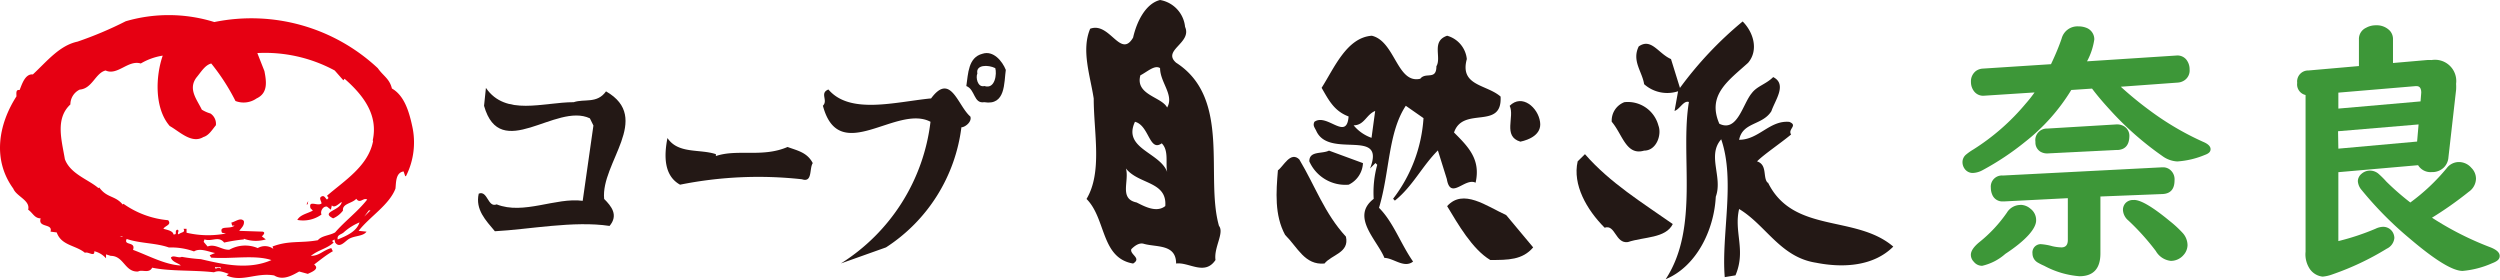 <svg xmlns="http://www.w3.org/2000/svg" viewBox="0 0 253.95 28.41"><defs><style>.cls-1{fill:#231815;}.cls-2{fill:#e60012;}.cls-3{fill:#3d9738;}</style></defs><title>logo_sp_1</title><g id="レイヤー_2" data-name="レイヤー 2"><g id="レイヤー_1-2" data-name="レイヤー 1"><path class="cls-1" d="M61.56,9.28c-.91,1.28-2.19.73-3.28,1.1-3.09,0-6.92,1.46-8.92-1.45l-.19,1.82c1.65,5.82,7.29-.37,10.75,1.27l.36.73L59.19,20.4c-2.73-.37-6,1.45-8.74.36-.91.37-.91-1.45-1.82-1.09-.37,1.63.73,2.73,1.64,3.82,3.46-.18,8-1.09,11.65-.54.92-1.1.19-2-.55-2.74C61,16.57,66.3,12,61.56,9.28"/><path class="cls-1" d="M80,14.93c-2.54,1.1-5.09.18-7.28.92v-.19c-1.65-.55-3.83,0-4.92-1.64-.36,1.83-.36,3.83,1.28,4.74a40.33,40.33,0,0,1,12.38-.55c1.1.37.73-1.09,1.1-1.64C82,15.48,81,15.3,80,14.93"/><path class="cls-1" d="M100,8.74c-.72.18-.9-.91-.72-1.27-.18-.91,1.09-.91,1.82-.55.17.55,0,2.18-1.1,1.82M99.8,5.46c-1.45.37-1.45,2-1.64,3.28.92.36.73,1.82,1.82,1.64,2.19.37,2-2,2.19-3.28-.36-.9-1.27-2-2.37-1.64"/><path class="cls-1" d="M94.52,10c-3.64.37-8.19,1.65-10.37-.91-.92.37,0,1.1-.56,1.65,1.64,6.18,7.47-.19,10.93,1.63a19.75,19.75,0,0,1-9.1,14.39L90,25.13a17.05,17.05,0,0,0,7.66-12.2c.36,0,1.09-.55.91-1.09-1.28-1.09-2-4.55-4-1.83"/><path class="cls-1" d="M118.56,10.93c-.55-1.1-3.27-1.28-2.72-3.28.71-.36,1.45-1.09,2-.73,0,1.45,1.45,2.73.72,4m-3.27,1.45c1.45.37,1.45,3.1,2.72,2.19.74.73.37,2,.55,2.91-.72-2-4.55-2.37-3.27-5.1m.18,8.2c-1.83-.37-.73-2.18-1.1-3.46,1.28,1.64,4.19,1.28,4,3.82-.91.73-2.18,0-2.91-.36M123.84,23C122.38,18,125.12,10,119.47,6.37c-1.46-1.27,1.64-2,.91-3.64A3.08,3.08,0,0,0,117.84,0c-1.46.36-2.37,2.18-2.74,3.82-1.28,2.19-2.37-1.64-4.36-.9-.92,2.18,0,4.73.36,7.09,0,3.47.9,7.47-.73,10.2,2,2,1.45,6,4.73,6.56.91-.55-.36-.91-.18-1.46.18-.18.73-.72,1.28-.54,1.27.36,3.27,0,3.27,2,1.29-.18,2.91,1.28,4-.36-.18-1.28.91-2.74.36-3.46"/><path class="cls-1" d="M179.57,18.58c-.54-.55,0-1.83-1.09-2.19.73-.73,2.37-1.82,3.46-2.73-.37-.55.73-.91-.18-1.28-2-.18-3.1,1.82-5.1,1.82.36-1.82,2.37-1.45,3.28-2.91.36-1.09,1.63-2.73.18-3.46-.73.73-1.64.91-2.18,1.64-.92,1.1-1.46,4-3.29,3.1-1.27-2.92.91-4.37,2.92-6.19,1.09-1.28.55-3.1-.55-4.2a37.36,37.36,0,0,0-6.37,6.75L169.74,6c-1.28-.55-2-2.19-3.28-1.28-.72,1.47.36,2.56.55,3.83a3.53,3.53,0,0,0,3.45.72l-.36,2c.55-.18.91-1.09,1.46-.91-.91,5.47,1.09,12.75-2.36,18,3.08-1.27,4.91-4.92,5.09-8.38.73-2-.91-4.18.55-5.83,1.45,4.2,0,9.66.36,14l1.09-.18c1.09-2.56-.18-4.38.37-6.74,2.73,1.64,4.19,4.91,7.83,5.46,2.73.54,5.82.37,7.83-1.64-3.83-3.28-10.2-1.27-12.75-6.55"/><path class="cls-1" d="M163.73,12.38c1.09,1.28,1.46,3.46,3.28,2.92,1.27,0,1.81-1.64,1.45-2.55A3.21,3.21,0,0,0,165,10.38a2,2,0,0,0-1.28,2"/><path class="cls-1" d="M169.92,22.76c-3.1-2.18-6.37-4.18-8.92-7.1l-.74.73c-.54,2.37.92,4.92,2.74,6.74,1.09-.37,1.09,1.64,2.36,1.46,1.65-.55,3.84-.37,4.56-1.83"/><path class="cls-2" d="M37.9,14.31c-.47,2.55-2.94,4.06-4.68,5.57l.15.23-.15.16c-.16-.08-.25-.47-.56-.31s0,.47,0,.71c-.4.32-1.35-.4-1.12.48l.24.24c-.55.31-1.27.4-1.58.95a3.19,3.19,0,0,0,2.46-.55c-.16-.32.16-.88.56-.8l.39.31.1-.44-.1-.19.1.19c.26.31.67-.14,1-.35-.08.88-2.22,1-.87,1.67a2.47,2.47,0,0,0,1-.79c-.09-.72.94-.72,1.35-1.2.39.56.71-.16,1.11.08-1,1.27-2.23,2.15-3.26,3.34-.56.32-1.36.32-1.75.79-1.75.32-2.94,0-4.61.64l.09.24a1.46,1.46,0,0,0-1.59-.08,3.28,3.28,0,0,0-2.87.16c-.72.08-1.43-.64-2.22-.32l-.4-.47.08-.25c.79.25,1.43-.39,2,.32a17,17,0,0,1,2-.32v-.07a3.56,3.56,0,0,0,2.23.07l-.4-.31c.16-.16.4-.4.08-.48l-2.38-.08c.23-.31.55-.56.47-1-.32-.4-.87.08-1.27.16l.08.31h.24c-.48.41-1.59-.07-1.27.72l.4.08a9.56,9.56,0,0,1-4-.08v-.4h-.31c.23.4-.24.32-.48.56-.25-.08.16-.39-.16-.47-.32.15.08.55-.4.47v-.08c-.16-.31-.72-.39-1-.48.16-.32.87-.39.48-.87a9.25,9.25,0,0,1-4.54-1.67l-.07.08c-.8-.95-1.59-.64-2.39-1.74l-.08.07c-1-.87-2.85-1.43-3.41-2.94-.32-1.91-1-4.12.56-5.56a1.67,1.67,0,0,1,.95-1.51C9.38,9,9.69,7.41,10.73,7.16c1.19.56,2.3-1.11,3.57-.71a6.26,6.26,0,0,1,2.23-.8c-.72,2.07-.87,5.33.71,7.15,1,.56,2.23,1.84,3.42,1.12.55-.16.87-.71,1.27-1.2a1.26,1.26,0,0,0-.55-1.19,3.54,3.54,0,0,1-.88-.39c-.47-1-1.43-2.07-.55-3.26.47-.56.87-1.27,1.51-1.43a21.26,21.26,0,0,1,2.46,3.81A2.29,2.29,0,0,0,26.06,10c1.19-.55,1-1.74.8-2.78l-.72-1.83A14.89,14.89,0,0,1,34,7.16l.88,1L35,8c2,1.75,3.42,3.73,2.86,6.27M37,22l.47-.63h.17Zm-2.7,2.3c-.08-.47.39-.47.63-.71a5.66,5.66,0,0,1,1.59-1c-.31,1-1.51,1.43-2.22,1.74m-13.83,2a17,17,0,0,1-2-.24c-.39.17-.87-.23-1.11.08.16.48.8.56,1,.8-1.59-.08-3.27-1-4.85-1.59.32-.88-1-.4-.64-1.11,1.35.47,2.94.39,4.29.87a6.82,6.82,0,0,1,2.55.4c.63-.4,1.59.08,2.14.16l-.55.23.15.24c2.07.16,4.45-.31,6.12.25-2.3,1-4.77.47-7.15-.09m2,1c-.16-.39-.64.24-.56-.23.16.16.64-.16.56.23M12.16,24h.23l.09.08ZM41,17.42l.16.47h.08a7.58,7.58,0,0,0,.63-5.09c-.31-1.43-.79-3.09-2.06-3.81-.24-1-.88-1.27-1.43-2.06A18.8,18.8,0,0,0,21.77,2.24a15.57,15.57,0,0,0-9-.08A37.83,37.83,0,0,1,7.87,4.23c-1.83.39-3.1,2-4.53,3.33-.79-.08-1.11,1-1.35,1.59-.4-.08-.32.32-.32.64-1.83,2.85-2.46,6.43-.32,9.37.32.8,1.75,1.19,1.51,2.14.48.33.64.88,1.27.88-.31,1,1.27.48,1,1.35l.63.08c.48,1.35,1.91,1.28,2.87,2.07.31-.16,1,.47.95-.16a2.32,2.32,0,0,1,1.19.72v-.4l.48.15c1.34,0,1.42,1.67,2.78,1.59.4-.24,1.1.24,1.43-.39,1.82.39,4.29.23,6.27.47.56-.24,1,0,1.51.16l-.23.16c1.59.72,3-.32,4.84,0,.88.55,1.83,0,2.54-.4l.88.24c.31-.16,1.26-.48.64-.95.62-.47,1.27-1,1.9-1.35l-.16-.32c-.87.24-1.19.79-2.07.79.8-.63,1.6-.71,2.31-1.35l-.16-.16.24-.16.08.32c.47.64,1-.16,1.43-.39.56-.32,1.43-.24,1.75-.72l-.8-.08c1.11-1.43,3.1-2.62,3.74-4.29.07-.56,0-1.59.79-1.74"/><polygon class="cls-2" points="31.15 20.75 31.23 20.75 31.31 20.44 31.15 20.75"/><polygon class="cls-2" points="31.15 20.75 31.23 20.75 31.31 20.44 31.15 20.75"/><path class="cls-1" d="M139.32,14a4.11,4.11,0,0,1-1.82-1.27c1.09,0,1.28-1.09,2.19-1.46Zm3.46-3.27L144.6,12a15,15,0,0,1-3.09,8.19l.18.19c1.82-1.46,2.74-3.47,4.37-5.1l.91,2.91c.37,2.19,1.83-.18,2.92.37.54-2.37-.74-3.65-2.19-5.1.91-2.73,4.92-.19,4.73-3.65C151,8.56,148.25,8.74,149,6a2.75,2.75,0,0,0-2-2.37c-1.64.56-.54,2.19-1.09,3.1,0,1.46-1.09.55-1.64,1.27-2.36.55-2.55-3.81-4.92-4.37-2.55.18-3.82,3.28-5.1,5.29.73,1.27,1.28,2.36,2.74,2.91-.19,2.55-2.19-.37-3.47.54-.18.37,0,.55.18.91,1.28,2.92,7.11-.36,5.47,3.83l.55-.55.18.18a10.52,10.52,0,0,0-.36,3.46c-2.37,1.82.36,4.19,1.09,6,.91,0,2,1.09,2.91.37-1.27-1.82-2-4-3.46-5.46,1.1-3.65.91-7.65,2.73-10.38"/><path class="cls-1" d="M153.35,10.75c.54,1.09-.73,3.1,1.09,3.64.9-.19,2.19-.73,2-2-.19-1.45-1.83-2.91-3.1-1.63"/><path class="cls-1" d="M132,16.21c-.91-.91-1.64.72-2.19,1.09-.18,2.18-.36,4.55.73,6.56,1.28,1.27,2,3.09,4,2.91.73-.91,2.55-1.09,2.18-2.73-2.18-2.37-3.1-5.1-4.73-7.83"/><path class="cls-1" d="M147,20.94c1.1,1.82,2.55,4.37,4.38,5.47,1.82,0,3.27,0,4.36-1.28L153,21.85c-2-.91-4.37-2.73-6-.91"/><path class="cls-1" d="M133,16.39a4,4,0,0,0,4,2.37,2.56,2.56,0,0,0,1.45-2.19L135,15.3c-.73.36-2,0-2,1.09"/><path class="cls-3" d="M215.43,8.81a35.67,35.67,0,0,0,2.94,2.41,29,29,0,0,0,5.43,3.19c.5.21.75.46.75.74s-.2.45-.59.59a8.71,8.71,0,0,1-2.8.66,2.8,2.8,0,0,1-1.52-.56,31.5,31.5,0,0,1-5.39-4.77c-.7-.76-1.28-1.46-1.74-2.07l-2.11.14a19.76,19.76,0,0,1-4.69,5.27,27.53,27.53,0,0,1-4.31,2.87,2.24,2.24,0,0,1-1,.29,1,1,0,0,1-.85-.45,1.14,1.14,0,0,1-.2-.62,1,1,0,0,1,.39-.82,5.65,5.65,0,0,1,.7-.49,22.64,22.64,0,0,0,5.32-4.65,13.06,13.06,0,0,0,.91-1.15l-5.1.33a1.16,1.16,0,0,1-1-.39,1.53,1.53,0,0,1-.36-1,1.32,1.32,0,0,1,.52-1.13,1.34,1.34,0,0,1,.66-.23l6.95-.45c.48-1,.84-1.9,1.08-2.6a1.66,1.66,0,0,1,1.71-1.24,2.13,2.13,0,0,1,.76.13A1.25,1.25,0,0,1,212.74,4,6.72,6.72,0,0,1,212,6.23l9.09-.59a1.16,1.16,0,0,1,1,.42,1.58,1.58,0,0,1,.33,1,1.2,1.2,0,0,1-.59,1.14,1.37,1.37,0,0,1-.62.19Zm-10.19,12a1.56,1.56,0,0,1,1,.38,1.44,1.44,0,0,1,.59,1.2c0,.81-1,2-3.13,3.4A5.34,5.34,0,0,1,201.35,27a1.07,1.07,0,0,1-.85-.41,1,1,0,0,1-.3-.71c0-.38.29-.81.86-1.28a14.14,14.14,0,0,0,2.8-3A1.61,1.61,0,0,1,205.24,20.82Zm8.12-.85v5.78c0,1.54-.71,2.32-2.14,2.32A9.05,9.05,0,0,1,207.65,27a5.73,5.73,0,0,1-.62-.31,1.06,1.06,0,0,1-.57-.94.84.84,0,0,1,.95-.94,5.8,5.8,0,0,1,1.07.2,4.54,4.54,0,0,0,.92.12c.43,0,.65-.25.65-.75V20.13l-6.46.33h-.13a1.1,1.1,0,0,1-1.09-.69,1.74,1.74,0,0,1-.14-.69,1.13,1.13,0,0,1,1.22-1.25L219.54,17h.1a1.11,1.11,0,0,1,.87.31,1.24,1.24,0,0,1,.38,1c0,.9-.41,1.36-1.21,1.4Zm1.72-4.73-7,.35a1.36,1.36,0,0,1-.81-.17,1.09,1.09,0,0,1-.51-1,1.17,1.17,0,0,1,1.19-1.35l7-.42a1.37,1.37,0,0,1,.78.17,1.13,1.13,0,0,1,.57,1.07C216.27,14.75,215.87,15.2,215.08,15.24Zm1.7,5.08c.69,0,1.9.72,3.62,2.14a11.32,11.32,0,0,1,1.34,1.24,1.89,1.89,0,0,1,.47,1.22,1.56,1.56,0,0,1-.41,1,1.69,1.69,0,0,1-1.29.59,2,2,0,0,1-1.52-1,24.16,24.16,0,0,0-2.8-3.11,1.48,1.48,0,0,1-.54-1.06,1,1,0,0,1,.3-.74A1.06,1.06,0,0,1,216.78,20.32Z"/><path class="cls-3" d="M237.53,17.49v7a24.77,24.77,0,0,0,3.79-1.26,1.83,1.83,0,0,1,.74-.19,1.13,1.13,0,0,1,1,.56,1.23,1.23,0,0,1,.16.57,1.34,1.34,0,0,1-.77,1.09,28,28,0,0,1-5.52,2.61,3.8,3.8,0,0,1-1,.23,1.83,1.83,0,0,1-1.28-.75,2.67,2.67,0,0,1-.45-1.78V9.65a1.1,1.1,0,0,1-.85-1.23,1.12,1.12,0,0,1,1.14-1.26l5.13-.45V4a1.25,1.25,0,0,1,.73-1.18,2,2,0,0,1,1-.25,1.84,1.84,0,0,1,1.4.54,1.26,1.26,0,0,1,.33.89v2.4l3.45-.3a3.94,3.94,0,0,1,.47,0,2.16,2.16,0,0,1,2.49,2.41,5.15,5.15,0,0,1,0,.62L248.71,16a1.6,1.6,0,0,1-.45,1,1.67,1.67,0,0,1-1.24.48,1.48,1.48,0,0,1-1.39-.7Zm0-6.46,8.35-.73.07-.89c0-.44-.16-.66-.47-.66h-.13l-7.82.66Zm0,4.07,8-.72.15-1.74-8.18.69Zm9.49,7a31.45,31.45,0,0,0,5.9,3c.69.26,1,.56,1,.9s-.25.54-.77.74a9.4,9.4,0,0,1-3,.78q-1.51,0-5.36-3.28a36.31,36.31,0,0,1-4.88-4.92,1.54,1.54,0,0,1-.4-.92,1,1,0,0,1,.37-.74,1.3,1.3,0,0,1,.85-.33,1.34,1.34,0,0,1,.84.29,8.74,8.74,0,0,1,.82.81,26.38,26.38,0,0,0,2.45,2.14,20.29,20.29,0,0,0,3.7-3.49,1.55,1.55,0,0,1,1.23-.62,1.67,1.67,0,0,1,1.28.6,1.54,1.54,0,0,1,.46,1.1,1.66,1.66,0,0,1-.73,1.32A36.83,36.83,0,0,1,247,22.14Z"/></g></g></svg>